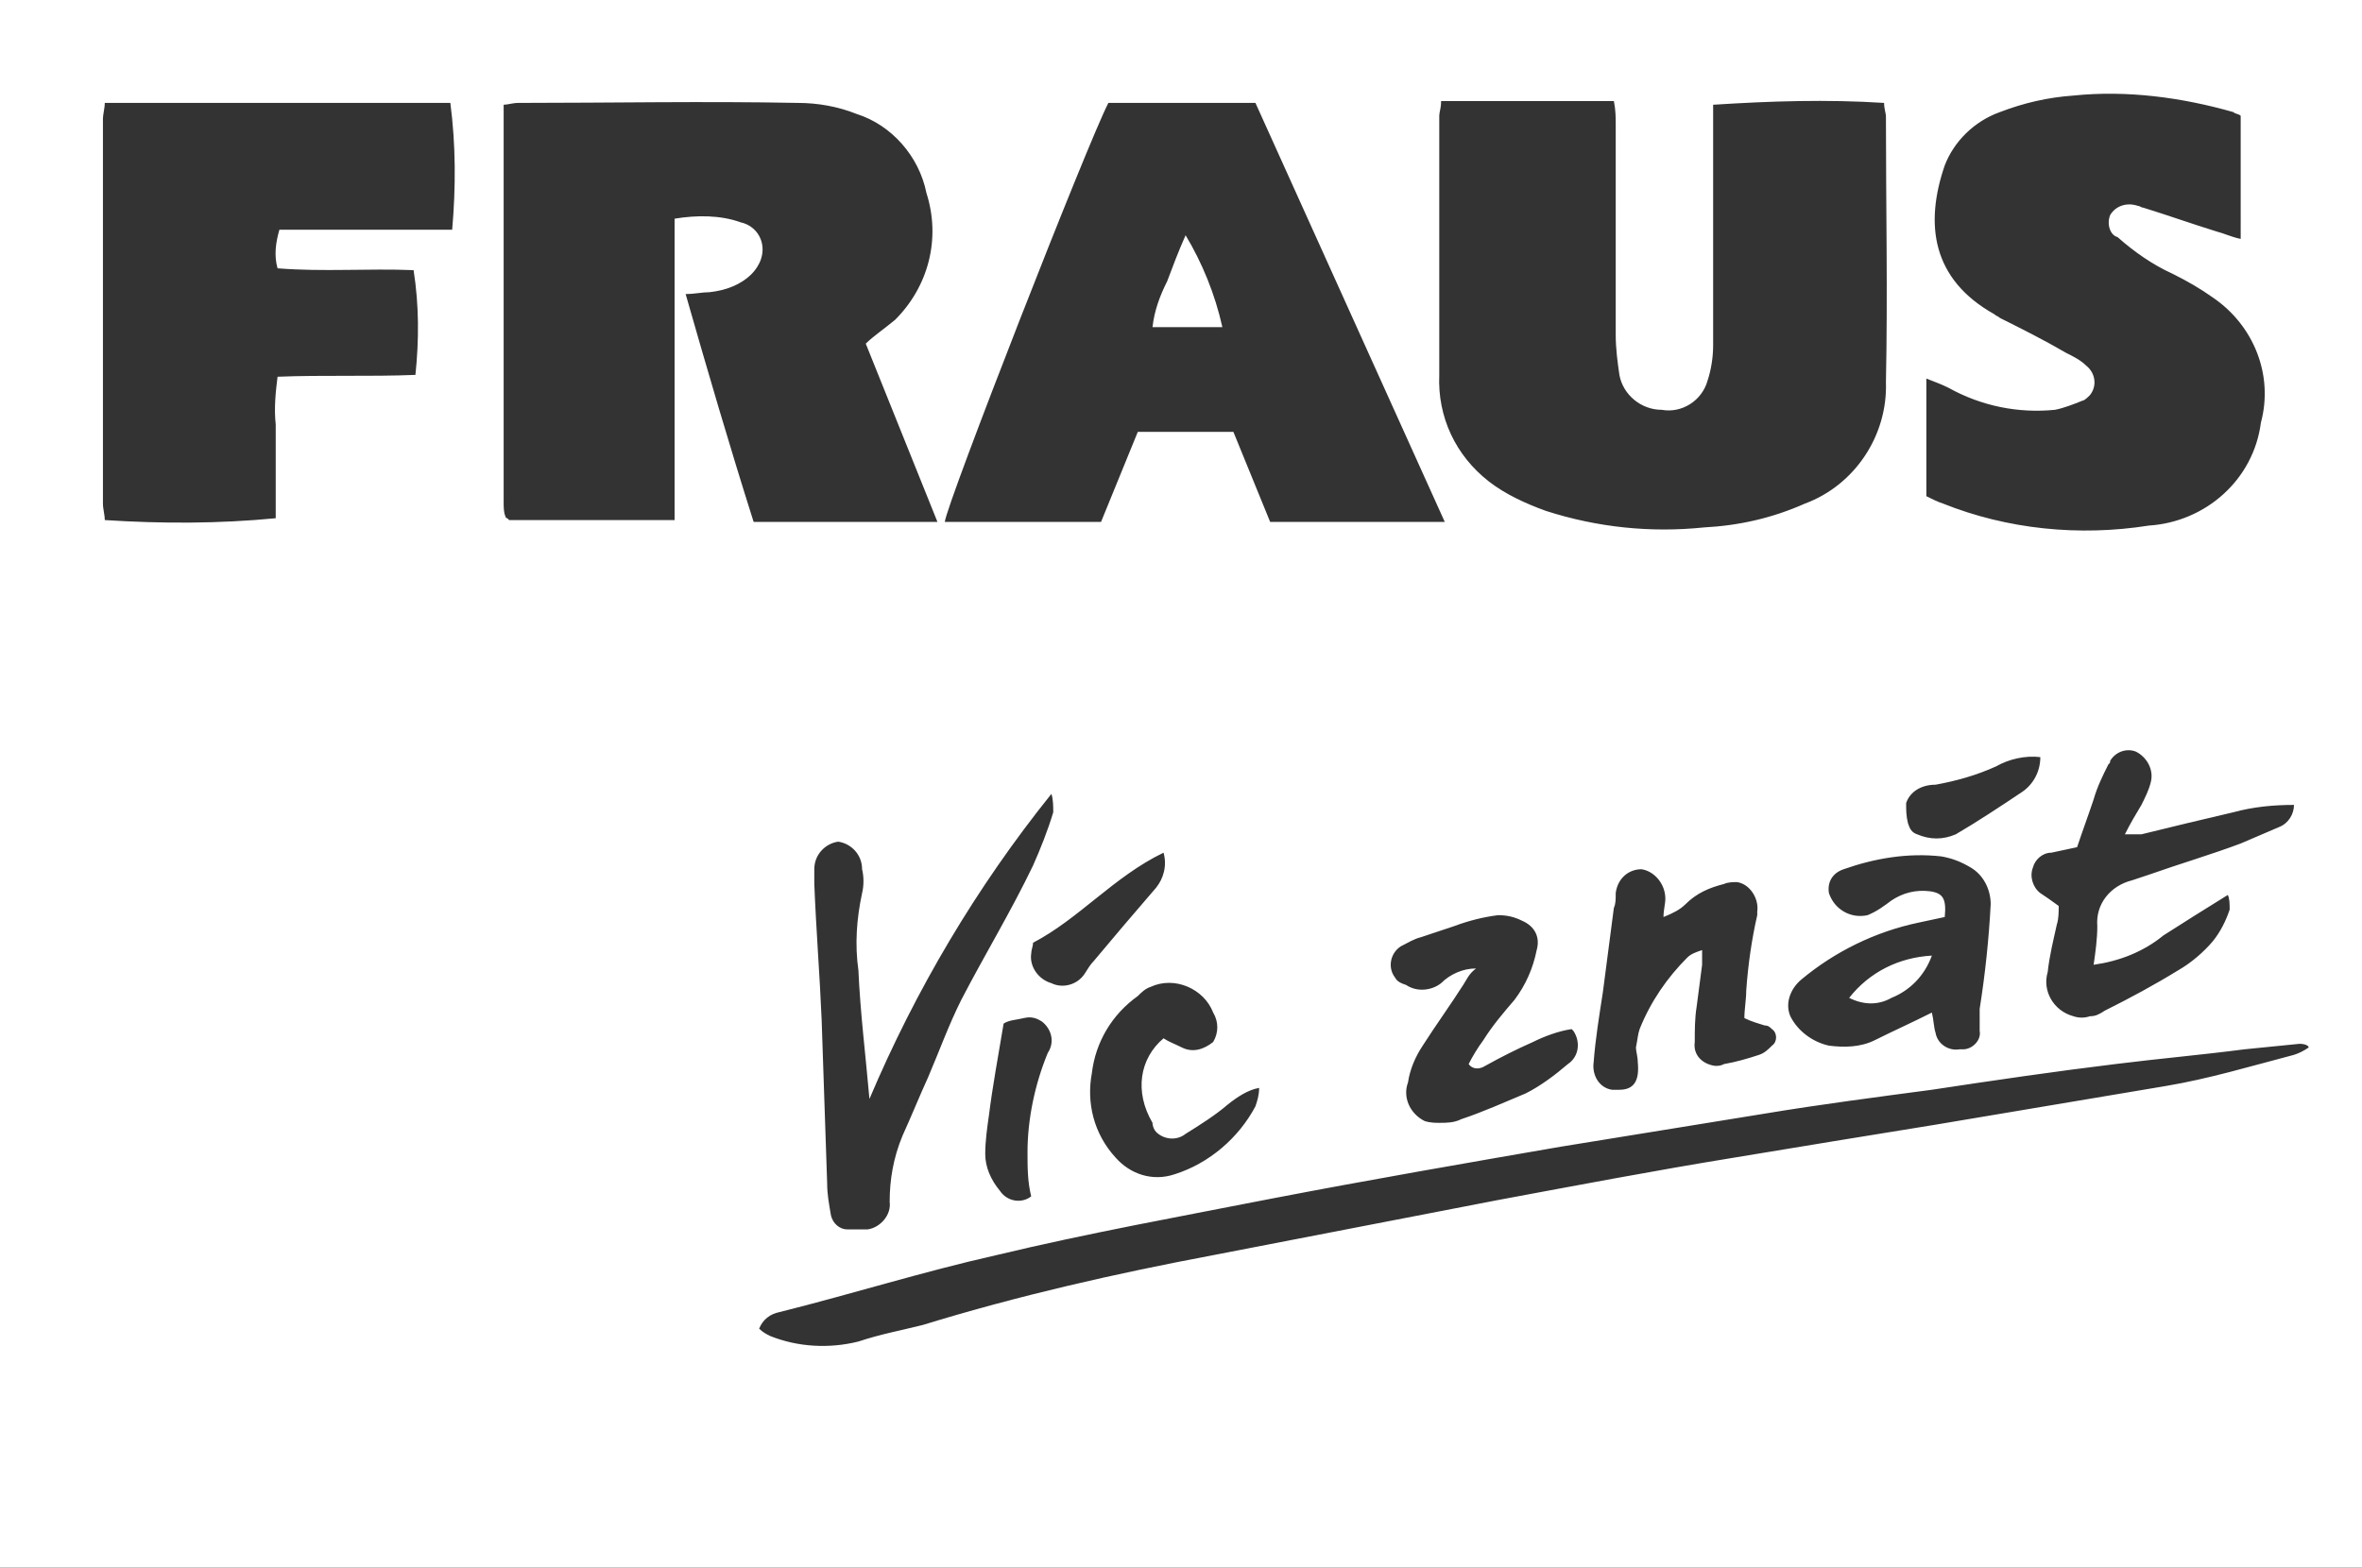 <?xml version="1.0" encoding="utf-8"?>
<!-- Generator: Adobe Illustrator 26.5.0, SVG Export Plug-In . SVG Version: 6.00 Build 0)  -->
<svg version="1.1" id="Layer_1" xmlns="http://www.w3.org/2000/svg" xmlns:xlink="http://www.w3.org/1999/xlink" x="0px" y="0px"
	 viewBox="0 0 128.5 85.3" style="enable-background:new 0 0 128.5 85.3;" xml:space="preserve">
<rect x="0" y="0" width="128.5" height="85.3" fill="#333333" stroke="none"/>
<style type="text/css">
	.st0{fill-rule:evenodd;clip-rule:evenodd;fill:#FFFFFF;}
</style>
<path class="st0" d="M0,85.3V0h128.5v85.3H0z M24.5,5.6H5.7C5.7,5.9,5.6,6.2,5.6,6.5c0,7,0,14,0,20.9c0,0.3,0.1,0.6,0.1,0.9
	c3.1,0.2,6.2,0.2,9.3-0.1v-2.6c0-0.8,0-1.7,0-2.5c-0.1-0.9,0-1.8,0.1-2.6c2.5-0.1,5,0,7.5-0.1c0.2-1.9,0.2-3.8-0.1-5.7
	c-2.5-0.1-4.9,0.1-7.4-0.1c-0.2-0.7-0.1-1.4,0.1-2.1h9.4C24.8,10.2,24.8,7.9,24.5,5.6z M48.7,17.4c1.8-1.8,2.5-4.4,1.7-6.9
	c-0.4-2-1.9-3.7-3.8-4.3c-1-0.4-2.1-0.6-3.2-0.6c-5.1-0.1-10.2,0-15.2,0c-0.3,0-0.6,0.1-0.8,0.1v21.6c0,0.3,0,0.6,0.1,0.8
	c0,0,0,0.1,0.1,0.1c0,0,0.1,0.1,0.1,0.1h9V11.9c1.2-0.2,2.5-0.2,3.6,0.2c0.9,0.2,1.4,1.1,1.1,2c-0.1,0.3-0.3,0.6-0.5,0.8
	c-0.6,0.6-1.4,0.9-2.3,1c-0.4,0-0.8,0.1-1.3,0.1c1.2,4.2,2.4,8.3,3.7,12.4h10l-3.9-9.7C47.5,18.3,48.1,17.9,48.7,17.4L48.7,17.4z
	 M49.1,61.8c0.5-1.1,0.9-2.1,1.4-3.2c0.6-1.4,1.1-2.8,1.8-4.2c1.3-2.5,2.7-4.8,3.9-7.3c0.4-0.9,0.8-1.9,1.1-2.9c0-0.3,0-0.7-0.1-1
	c-4.1,5.1-7.4,10.7-9.9,16.6c-0.2-2.3-0.5-4.7-0.6-7c-0.2-1.4-0.1-2.8,0.2-4.2c0.1-0.4,0.1-0.9,0-1.3c0-0.8-0.6-1.4-1.3-1.5
	c-0.7,0.1-1.3,0.7-1.3,1.5c0,0.3,0,0.6,0,0.8c0.1,2.5,0.3,5,0.4,7.4c0.1,3,0.2,5.9,0.3,8.9c0,0.6,0.1,1.1,0.2,1.7
	c0.1,0.5,0.5,0.8,0.9,0.8c0.4,0,0.7,0,1.1,0c0.7-0.1,1.3-0.8,1.2-1.5c0,0,0,0,0,0v0C48.4,64.2,48.6,63,49.1,61.8L49.1,61.8z
	 M57,57.3c0.4-0.6,0.2-1.3-0.3-1.7c-0.3-0.2-0.6-0.3-1-0.2c-0.4,0.1-0.8,0.1-1.1,0.3c-0.3,1.8-0.6,3.4-0.8,5
	c-0.1,0.7-0.2,1.4-0.2,2.1c0,0.7,0.3,1.4,0.8,2c0.4,0.6,1.2,0.7,1.7,0.3c-0.2-0.8-0.2-1.6-0.2-2.4C55.9,60.9,56.3,59,57,57.3
	L57,57.3z M63.3,56.5c0.3,0.2,0.6,0.3,1,0.5c0.6,0.3,1.2,0.1,1.7-0.3c0.3-0.5,0.3-1.1,0-1.6c-0.5-1.3-2.1-2-3.4-1.4
	c-0.3,0.1-0.5,0.3-0.7,0.5c-1.4,1-2.3,2.5-2.5,4.2c-0.3,1.6,0.1,3.3,1.3,4.6c0.8,0.9,2,1.3,3.2,0.9c1.9-0.6,3.5-2,4.4-3.7
	c0.1-0.3,0.2-0.6,0.2-1c-0.6,0.1-1.2,0.5-1.7,0.9c-0.7,0.6-1.5,1.1-2.3,1.6c-0.5,0.4-1.2,0.3-1.6-0.1c-0.1-0.1-0.2-0.3-0.2-0.5
	C61.7,59.4,62,57.6,63.3,56.5L63.3,56.5z M59.5,52.3c0.5-0.6,1.1-1.3,1.6-1.9c0.6-0.7,1.2-1.4,1.8-2.1c0.4-0.5,0.6-1.2,0.4-1.9
	c-2.7,1.3-4.6,3.6-7.1,4.9c0,0.2-0.1,0.4-0.1,0.6c-0.1,0.7,0.4,1.4,1.1,1.6c0.6,0.3,1.4,0.1,1.8-0.5C59.2,52.7,59.3,52.5,59.5,52.3
	L59.5,52.3z M60.3,5.6c-1.1,2.1-8.8,21.8-8.9,22.8h8.5l2-4.9h5.2l2,4.9h9.5L68.3,5.6L60.3,5.6L60.3,5.6z M79.6,53.6
	c-0.7,1.1-1.5,2.2-2.2,3.3c-0.4,0.6-0.7,1.3-0.8,2c-0.3,0.8,0.1,1.7,0.9,2.1c0.3,0.1,0.6,0.1,0.8,0.1c0.4,0,0.8,0,1.2-0.2
	c1.2-0.4,2.3-0.9,3.5-1.4c0.8-0.4,1.6-1,2.3-1.6c0.6-0.4,0.7-1.2,0.3-1.8c0,0-0.1-0.1-0.1-0.1c-0.7,0.1-1.5,0.4-2.1,0.7
	c-0.9,0.4-1.7,0.8-2.6,1.3c-0.3,0.2-0.7,0.2-0.9-0.1c0.2-0.4,0.5-0.9,0.8-1.3c0.5-0.8,1.1-1.5,1.7-2.2c0.6-0.8,1-1.7,1.2-2.7
	c0.2-0.7-0.1-1.3-0.8-1.6c-0.4-0.2-0.8-0.3-1.3-0.3c-0.8,0.1-1.6,0.3-2.4,0.6c-0.6,0.2-1.2,0.4-1.8,0.6c-0.4,0.1-0.7,0.3-1.1,0.5
	c-0.6,0.4-0.7,1.2-0.3,1.7c0.1,0.2,0.3,0.3,0.6,0.4c0.6,0.4,1.4,0.3,1.9-0.1c0.5-0.5,1.2-0.8,1.9-0.8C79.9,53,79.8,53.3,79.6,53.6z
	 M102.5,5.6c-3.1-0.2-6.2-0.1-9.3,0.1v1.1c0,4,0,8,0,12c0,0.6-0.1,1.3-0.3,1.9c-0.3,1.1-1.4,1.8-2.5,1.6c-1.1,0-2.1-0.8-2.3-1.9
	c-0.1-0.7-0.2-1.4-0.2-2.2c0-3.8,0-7.6,0-11.4c0-0.4,0-0.8-0.1-1.3h-9.4c0,0.4-0.1,0.6-0.1,0.8v14.1c-0.1,2.3,0.9,4.4,2.7,5.8
	c0.9,0.7,2,1.2,3.1,1.6c2.8,0.9,5.7,1.2,8.6,0.9c1.9-0.1,3.7-0.5,5.5-1.3c2.7-1,4.5-3.7,4.4-6.6c0.1-4.8,0-9.6,0-14.5
	C102.6,6.2,102.5,5.9,102.5,5.6z M89.2,56c0.6-1.5,1.5-2.8,2.6-3.9c0.2-0.2,0.5-0.3,0.8-0.4c0,0.3,0,0.6,0,0.8
	c-0.1,0.8-0.2,1.5-0.3,2.3c-0.1,0.6-0.1,1.3-0.1,1.9c-0.1,0.7,0.4,1.2,1.1,1.3c0.2,0,0.3,0,0.5-0.1c0.6-0.1,1.3-0.3,1.9-0.5
	c0.3-0.1,0.5-0.3,0.7-0.5c0.3-0.2,0.3-0.7,0-0.9c-0.1-0.1-0.2-0.2-0.4-0.2c-0.3-0.1-0.7-0.2-1.1-0.4c0-0.5,0.1-1,0.1-1.5
	c0.1-1.4,0.3-2.8,0.6-4.1c0-0.1,0-0.2,0-0.2c0.1-0.7-0.4-1.5-1.1-1.6c-0.2,0-0.5,0-0.7,0.1c-0.8,0.2-1.5,0.5-2.1,1.1
	c-0.3,0.3-0.7,0.5-1.2,0.7c0-0.4,0.1-0.7,0.1-1c0-0.8-0.6-1.5-1.3-1.6c-0.7,0-1.3,0.5-1.4,1.3c0,0,0,0,0,0c0,0,0,0.1,0,0.1
	c0,0.2,0,0.5-0.1,0.7c-0.2,1.5-0.4,3.1-0.6,4.6c-0.2,1.3-0.4,2.5-0.5,3.8c-0.1,0.7,0.3,1.4,1,1.5c0.1,0,0.3,0,0.4,0
	c0.8,0,1.1-0.5,1-1.5c0-0.3-0.1-0.6-0.1-0.8C89.1,56.5,89.1,56.3,89.2,56L89.2,56z M105.8,49.9c-0.5,0.1-0.9,0.2-1.4,0.3
	c-2.4,0.5-4.6,1.6-6.4,3.1c-0.6,0.5-0.9,1.3-0.6,2c0.4,0.8,1.2,1.4,2.1,1.6c0.8,0.1,1.7,0.1,2.5-0.3c1-0.5,1.9-0.9,3.1-1.5
	c0.1,0.4,0.1,0.8,0.2,1.1c0.1,0.6,0.7,1,1.3,0.9c0,0,0,0,0,0c0.1,0,0.1,0,0.2,0c0.5,0,1-0.5,0.9-1c0,0,0,0,0,0c0-0.1,0-0.2,0-0.2
	c0-0.3,0-0.7,0-1c0.3-1.9,0.5-3.8,0.6-5.7c0-0.8-0.4-1.6-1.1-2c-0.5-0.3-1-0.5-1.6-0.6c-1.8-0.2-3.6,0.1-5.3,0.7
	c-0.6,0.2-0.9,0.7-0.8,1.3c0.3,0.9,1.2,1.4,2.1,1.2c0,0,0,0,0,0l0,0c0.5-0.2,0.9-0.5,1.3-0.8c0.6-0.4,1.3-0.6,2.1-0.5
	C105.7,48.6,105.9,48.9,105.8,49.9z M103.7,43.7c0,0.4,0,0.7,0.1,1.1c0.1,0.3,0.2,0.5,0.5,0.6c0.7,0.3,1.4,0.3,2.1,0
	c1.2-0.7,2.4-1.5,3.6-2.3c0.6-0.4,1-1.1,1-1.9c-0.8-0.1-1.7,0.1-2.4,0.5c-1.1,0.5-2.2,0.8-3.3,1C104.5,42.7,103.9,43.1,103.7,43.7z
	 M114.8,11.7c0.3-0.5,0.9-0.7,1.5-0.5c0.1,0,0.2,0.1,0.3,0.1c1.3,0.4,2.7,0.9,4,1.3c0.4,0.1,0.8,0.3,1.3,0.4V6.3
	c-0.1-0.1-0.3-0.1-0.4-0.2c-2.8-0.8-5.8-1.2-8.7-0.9c-1.4,0.1-2.7,0.4-4,0.9c-1.4,0.5-2.5,1.6-3,2.9c-1.1,3.2-0.7,6.2,2.7,8.1
	c0.1,0.1,0.2,0.1,0.3,0.2c1.2,0.6,2.4,1.2,3.6,1.9c0.4,0.2,0.8,0.4,1.1,0.7c0.5,0.4,0.6,1.1,0.2,1.6c-0.1,0.1-0.3,0.3-0.4,0.3
	c-0.5,0.2-1,0.4-1.5,0.5c-2,0.2-4-0.2-5.8-1.2c-0.4-0.2-0.7-0.3-1.2-0.5V27c0.4,0.2,0.6,0.3,0.9,0.4c3.5,1.4,7.4,1.8,11.2,1.2
	c3.1-0.2,5.7-2.5,6.1-5.6c0.7-2.6-0.4-5.3-2.6-6.8c-0.7-0.5-1.4-0.9-2.2-1.3c-1.1-0.5-2.1-1.2-3-2C114.8,12.8,114.6,12.2,114.8,11.7
	L114.8,11.7z M121.5,44.2c-1.7,0.4-3.4,0.8-5,1.2c-0.3,0-0.6,0-0.9,0c0.3-0.6,0.6-1.1,0.9-1.6c0.2-0.4,0.4-0.8,0.5-1.2
	c0.2-0.7-0.2-1.4-0.8-1.7c-0.5-0.2-1.1,0-1.4,0.5c0,0.1,0,0.1-0.1,0.2c-0.3,0.6-0.6,1.2-0.8,1.9c-0.3,0.9-0.6,1.7-0.9,2.6
	c-0.5,0.1-0.9,0.2-1.4,0.3c-0.5,0-0.9,0.4-1,0.8c-0.2,0.5,0,1.1,0.4,1.4c0.3,0.2,0.6,0.4,1,0.7c0,0.3,0,0.7-0.1,1
	c-0.2,0.9-0.4,1.7-0.5,2.6c-0.3,1,0.3,2.1,1.4,2.4c0.3,0.1,0.6,0.1,0.9,0c0.3,0,0.5-0.1,0.8-0.3c1.4-0.7,2.7-1.4,4-2.2
	c0.7-0.4,1.4-1,1.9-1.6c0.4-0.5,0.7-1.1,0.9-1.7c0-0.3,0-0.6-0.1-0.8c-1.3,0.8-2.4,1.5-3.5,2.2c-1.1,0.9-2.4,1.4-3.8,1.6
	c0.1-0.7,0.2-1.4,0.2-2.1c-0.1-1.2,0.7-2.2,1.9-2.5c0.3-0.1,0.6-0.2,0.9-0.3c1.7-0.6,3.4-1.1,5-1.7c0.7-0.3,1.4-0.6,2.1-0.9
	c0.5-0.2,0.8-0.7,0.8-1.2C123.7,43.8,122.6,43.9,121.5,44.2L121.5,44.2z M125.1,56.8c-1,0.1-2,0.2-3,0.3c-2.3,0.3-4.6,0.5-7,0.8
	c-3.3,0.4-6.7,0.9-10,1.4c-3,0.4-6.1,0.8-9.1,1.3c-3.7,0.6-7.4,1.2-11.1,1.8c-5.2,0.9-10.4,1.8-15.6,2.8c-5.1,1-10.1,1.9-15.1,3.1
	c-4,0.9-7.8,2.1-11.8,3.1c-0.5,0.1-0.9,0.4-1.1,0.9c0.2,0.2,0.4,0.3,0.6,0.4c1.5,0.6,3.2,0.7,4.8,0.3c1.2-0.4,2.3-0.6,3.5-0.9
	c5.2-1.6,10.5-2.8,15.8-3.8c5.2-1,10.3-2,15.5-3c4.3-0.8,8.5-1.6,12.8-2.3c3.6-0.6,7.3-1.2,11-1.8c4.2-0.7,8.3-1.4,12.5-2.1
	c2.4-0.4,4.7-1.1,7-1.7c0.3-0.1,0.5-0.2,0.8-0.4C125.6,56.9,125.4,56.8,125.1,56.8L125.1,56.8z M102.9,54.3c-0.7,0.4-1.5,0.4-2.3,0
	c1.1-1.4,2.7-2.2,4.5-2.3C104.7,53.1,103.9,53.9,102.9,54.3L102.9,54.3z M63.5,15.3c0.3-0.8,0.6-1.6,1-2.5c0.9,1.5,1.6,3.2,2,5h-3.8
	C62.8,16.9,63.1,16.1,63.5,15.3L63.5,15.3z"/>
</svg>
